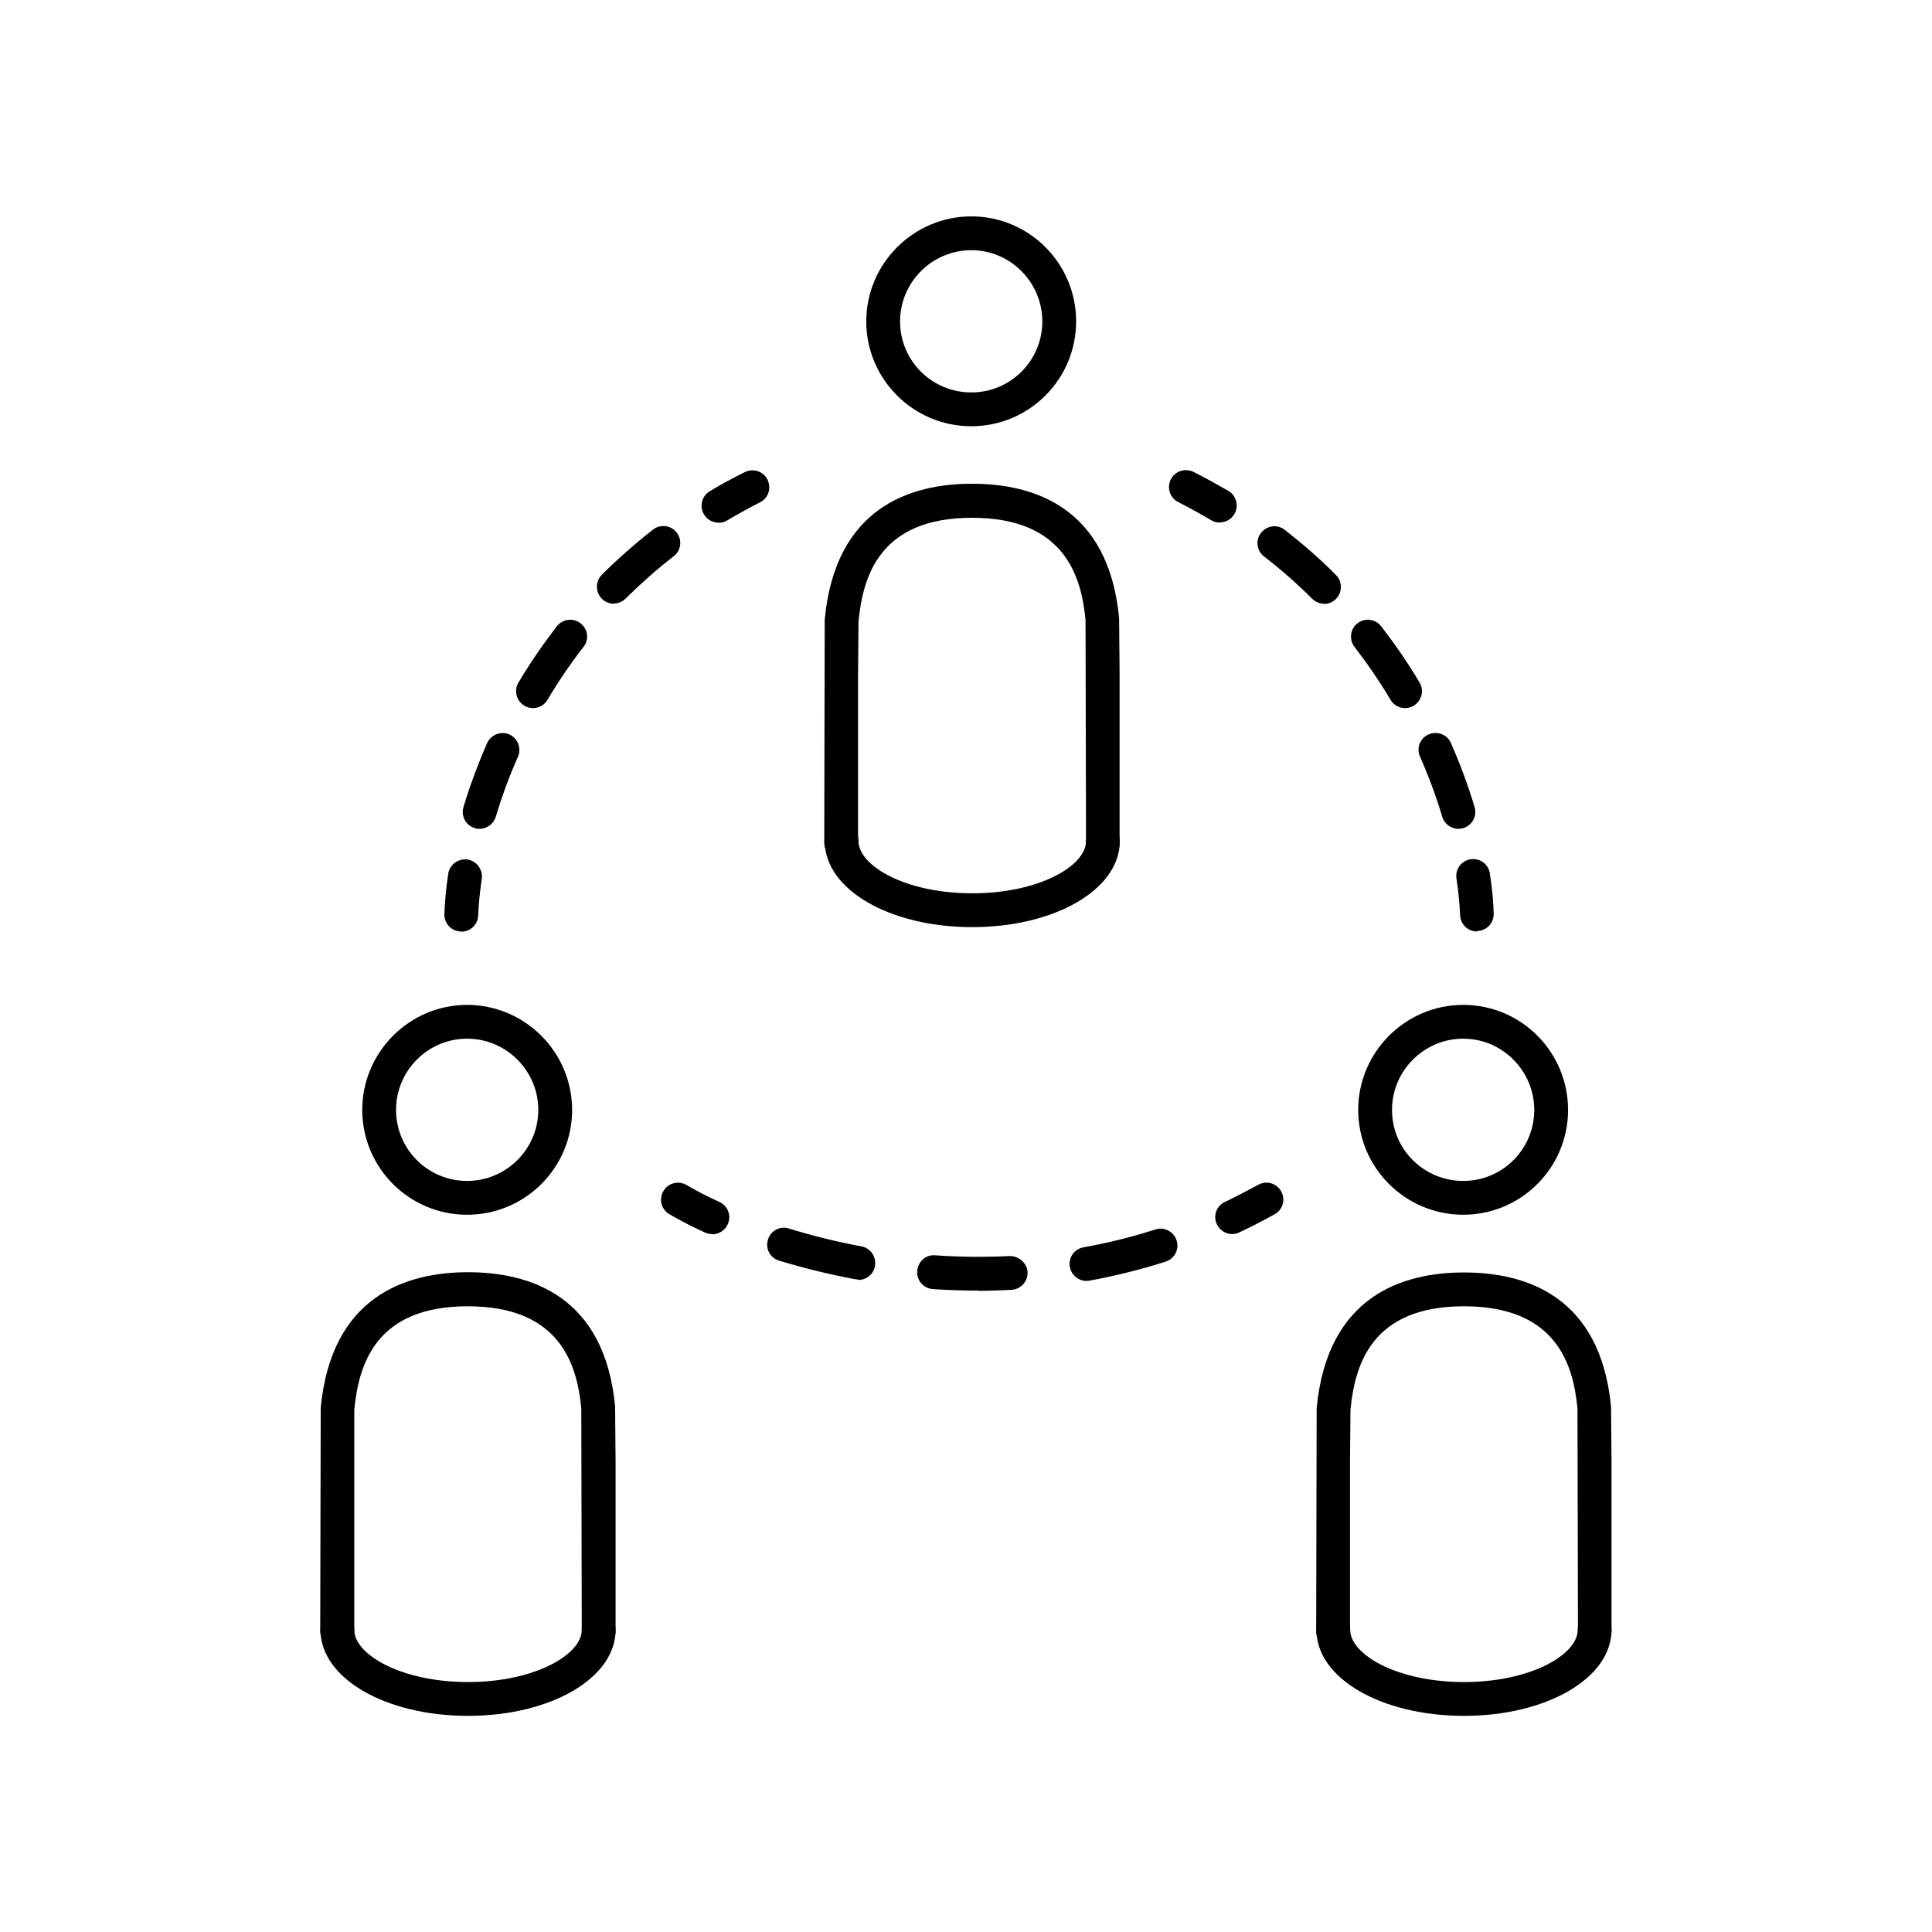 <?xml version="1.0" encoding="UTF-8"?>
<svg id="Layer_1" data-name="Layer 1" xmlns="http://www.w3.org/2000/svg" viewBox="0 0 80 80">
  <path d="m45.67,35.59c-.39,0-.7-.31-.7-.7l-.02-9.22c-.17-1.78-.85-4.23-4.7-4.23s-4.52,2.45-4.7,4.29l-.02,2.16v7c0,.39-.31.7-.7.7s-.7-.31-.7-.7l.02-9.24c.44-4.65,3.56-5.62,6.1-5.62s5.65.96,6.09,5.56l.02,2.29v7.01c0,.39-.31.7-.7.7Z"/>
  <path d="m40.26,38.39c-3.43,0-6.11-1.56-6.11-3.56,0-.39.31-.7.7-.7s.7.31.7.7c0,1.02,1.94,2.16,4.71,2.16s4.71-1.14,4.71-2.16c0-.39.31-.7.7-.7s.7.31.7.7c0,2-2.69,3.56-6.11,3.56Z"/>
  <path d="m40.22,17.65c-2.4,0-4.35-1.95-4.35-4.34s1.95-4.35,4.35-4.35,4.34,1.95,4.34,4.35-1.95,4.34-4.34,4.34Zm0-7.29c-1.62,0-2.95,1.32-2.95,2.95s1.32,2.94,2.95,2.94,2.94-1.32,2.94-2.94-1.32-2.95-2.94-2.95Z"/>
  <path d="m24.79,68.24c-.39,0-.7-.31-.7-.7l-.02-9.22c-.17-1.78-.85-4.23-4.7-4.23s-4.52,2.45-4.7,4.29v9.16c-.01.39-.33.7-.71.7s-.7-.31-.7-.7l.02-9.24c.44-4.65,3.56-5.62,6.1-5.62s5.66.96,6.09,5.56l.02,2.29v7.01c0,.39-.31.7-.7.7Z"/>
  <path d="m19.38,71.05c-3.43,0-6.11-1.56-6.11-3.56,0-.39.31-.7.7-.7s.7.31.7.7c0,1.02,1.94,2.16,4.71,2.16s4.71-1.14,4.71-2.16c0-.39.31-.7.7-.7s.7.31.7.7c0,2-2.69,3.56-6.11,3.56Z"/>
  <path d="m19.34,50.3c-2.4,0-4.34-1.95-4.34-4.34s1.95-4.35,4.34-4.35,4.35,1.95,4.35,4.35-1.95,4.34-4.35,4.34Zm0-7.29c-1.62,0-2.94,1.32-2.94,2.95s1.32,2.94,2.94,2.94,2.95-1.32,2.95-2.94-1.32-2.95-2.95-2.95Z"/>
  <path d="m66.04,68.24c-.39,0-.7-.31-.7-.7l-.02-9.22c-.17-1.78-.85-4.23-4.7-4.23s-4.52,2.45-4.7,4.29l-.02,2.17v7c0,.39-.31.7-.7.7s-.7-.31-.7-.7l.02-9.24c.44-4.65,3.56-5.62,6.1-5.62s5.65.96,6.09,5.56l.02,2.29v7.01c0,.39-.31.7-.7.7Z"/>
  <path d="m60.62,71.05c-3.43,0-6.11-1.56-6.11-3.56,0-.39.31-.7.7-.7s.7.31.7.7c0,1.02,1.94,2.16,4.71,2.16s4.71-1.14,4.71-2.16c0-.39.31-.7.7-.7s.7.31.7.7c0,2-2.69,3.56-6.11,3.56Z"/>
  <path d="m60.59,50.3c-2.4,0-4.35-1.95-4.35-4.34s1.95-4.35,4.35-4.35,4.34,1.95,4.34,4.35-1.95,4.34-4.34,4.34Zm0-7.29c-1.62,0-2.95,1.32-2.95,2.95s1.32,2.94,2.95,2.94,2.94-1.32,2.94-2.94-1.32-2.95-2.94-2.95Z"/>
  <g>
    <path d="m19.1,38.57s-.01,0-.02,0c-.39-.01-.69-.33-.68-.72.02-.51.07-1.07.16-1.67.06-.38.41-.64.8-.59.38.06.64.42.59.8-.08.54-.13,1.05-.15,1.51-.01.38-.32.68-.7.68Z"/>
    <path d="m19.86,34.32c-.07,0-.13,0-.2-.03-.37-.11-.58-.5-.47-.87.27-.89.6-1.78.98-2.65.16-.35.57-.51.92-.36.35.16.51.57.36.92-.36.81-.67,1.65-.92,2.49-.09.3-.37.5-.67.5Zm2.21-5c-.12,0-.25-.03-.36-.1-.33-.2-.44-.63-.24-.96.48-.81,1.02-1.59,1.59-2.33.24-.3.67-.36.98-.12.31.24.36.68.12.98-.54.69-1.04,1.43-1.49,2.19-.13.22-.36.34-.6.34Zm3.35-4.32c-.18,0-.36-.07-.5-.21-.27-.27-.27-.72,0-.99.66-.66,1.38-1.29,2.12-1.87.3-.24.75-.18.98.12.24.31.18.75-.12.98-.7.54-1.36,1.13-1.99,1.75-.14.14-.32.21-.5.21Z"/>
    <path d="m29.75,21.64c-.24,0-.47-.12-.6-.34-.2-.33-.09-.76.24-.96.46-.28.95-.54,1.45-.79.34-.17.77-.04.94.31s.04.77-.31.94c-.47.24-.92.49-1.36.75-.11.07-.24.1-.36.1Z"/>
  </g>
  <g>
    <path d="m61.16,38.57c-.38,0-.69-.3-.7-.68-.02-.46-.07-.97-.15-1.51-.06-.38.2-.74.58-.8.39-.06.74.2.8.58.09.59.15,1.15.16,1.67.01.39-.29.71-.68.72,0,0-.02,0-.02,0Z"/>
    <path d="m60.39,34.32c-.3,0-.58-.2-.67-.5-.25-.84-.56-1.67-.92-2.49-.16-.35,0-.77.36-.92.35-.15.77,0,.92.36.38.86.71,1.75.98,2.65.11.37-.1.76-.47.87-.07.02-.14.03-.2.03Zm-2.21-5c-.24,0-.47-.12-.6-.34-.45-.76-.96-1.5-1.49-2.19-.24-.31-.18-.75.12-.98.31-.24.74-.18.98.12.57.74,1.11,1.52,1.59,2.33.2.33.09.76-.24.96-.11.07-.24.1-.36.1Zm-3.35-4.32c-.18,0-.36-.07-.5-.21-.62-.62-1.29-1.21-1.99-1.75-.31-.24-.36-.68-.12-.98.24-.3.68-.36.98-.12.74.58,1.46,1.2,2.12,1.87.27.27.27.72,0,.99-.14.14-.32.21-.5.21Z"/>
    <path d="m50.51,21.64c-.12,0-.25-.03-.36-.1-.44-.26-.89-.51-1.36-.75-.35-.17-.48-.6-.31-.94s.59-.48.94-.31c.5.25.98.52,1.45.79.33.2.44.63.24.96-.13.22-.36.34-.6.34Z"/>
  </g>
  <g>
    <path d="m29.49,51.1c-.1,0-.2-.02-.29-.06-.53-.24-1.03-.5-1.48-.76-.33-.19-.45-.62-.25-.96.19-.33.62-.45.96-.25.41.24.87.48,1.36.7.35.16.51.58.34.93-.12.26-.37.41-.64.41Z"/>
    <path d="m40.5,53.44c-.64,0-1.26-.02-1.87-.06-.39-.03-.68-.36-.65-.75.03-.39.36-.69.75-.65.99.07,2.02.08,3.08.03.38,0,.71.28.74.66.02.39-.28.71-.66.74-.46.02-.92.04-1.38.04Zm4.49-.4c-.33,0-.63-.24-.69-.58-.07-.38.18-.74.56-.81,1.01-.18,2.02-.43,2.98-.74.36-.12.76.08.88.45.12.37-.08.76-.45.88-1.02.33-2.09.59-3.16.79-.04,0-.08.01-.12.01Zm-9.45-.06s-.09,0-.13-.01c-1.07-.2-2.13-.46-3.15-.77-.37-.11-.58-.5-.46-.87.11-.37.5-.58.87-.46.97.3,1.98.55,3,.74.38.07.63.44.56.82-.06.34-.36.57-.69.57Z"/>
    <path d="m51.02,51.1c-.26,0-.51-.15-.63-.4-.17-.35-.02-.77.33-.93.46-.22.92-.46,1.38-.71.34-.19.76-.07.95.27.19.34.07.76-.27.95-.49.27-.97.52-1.46.75-.1.05-.2.07-.3.07Z"/>
  </g>
</svg>
